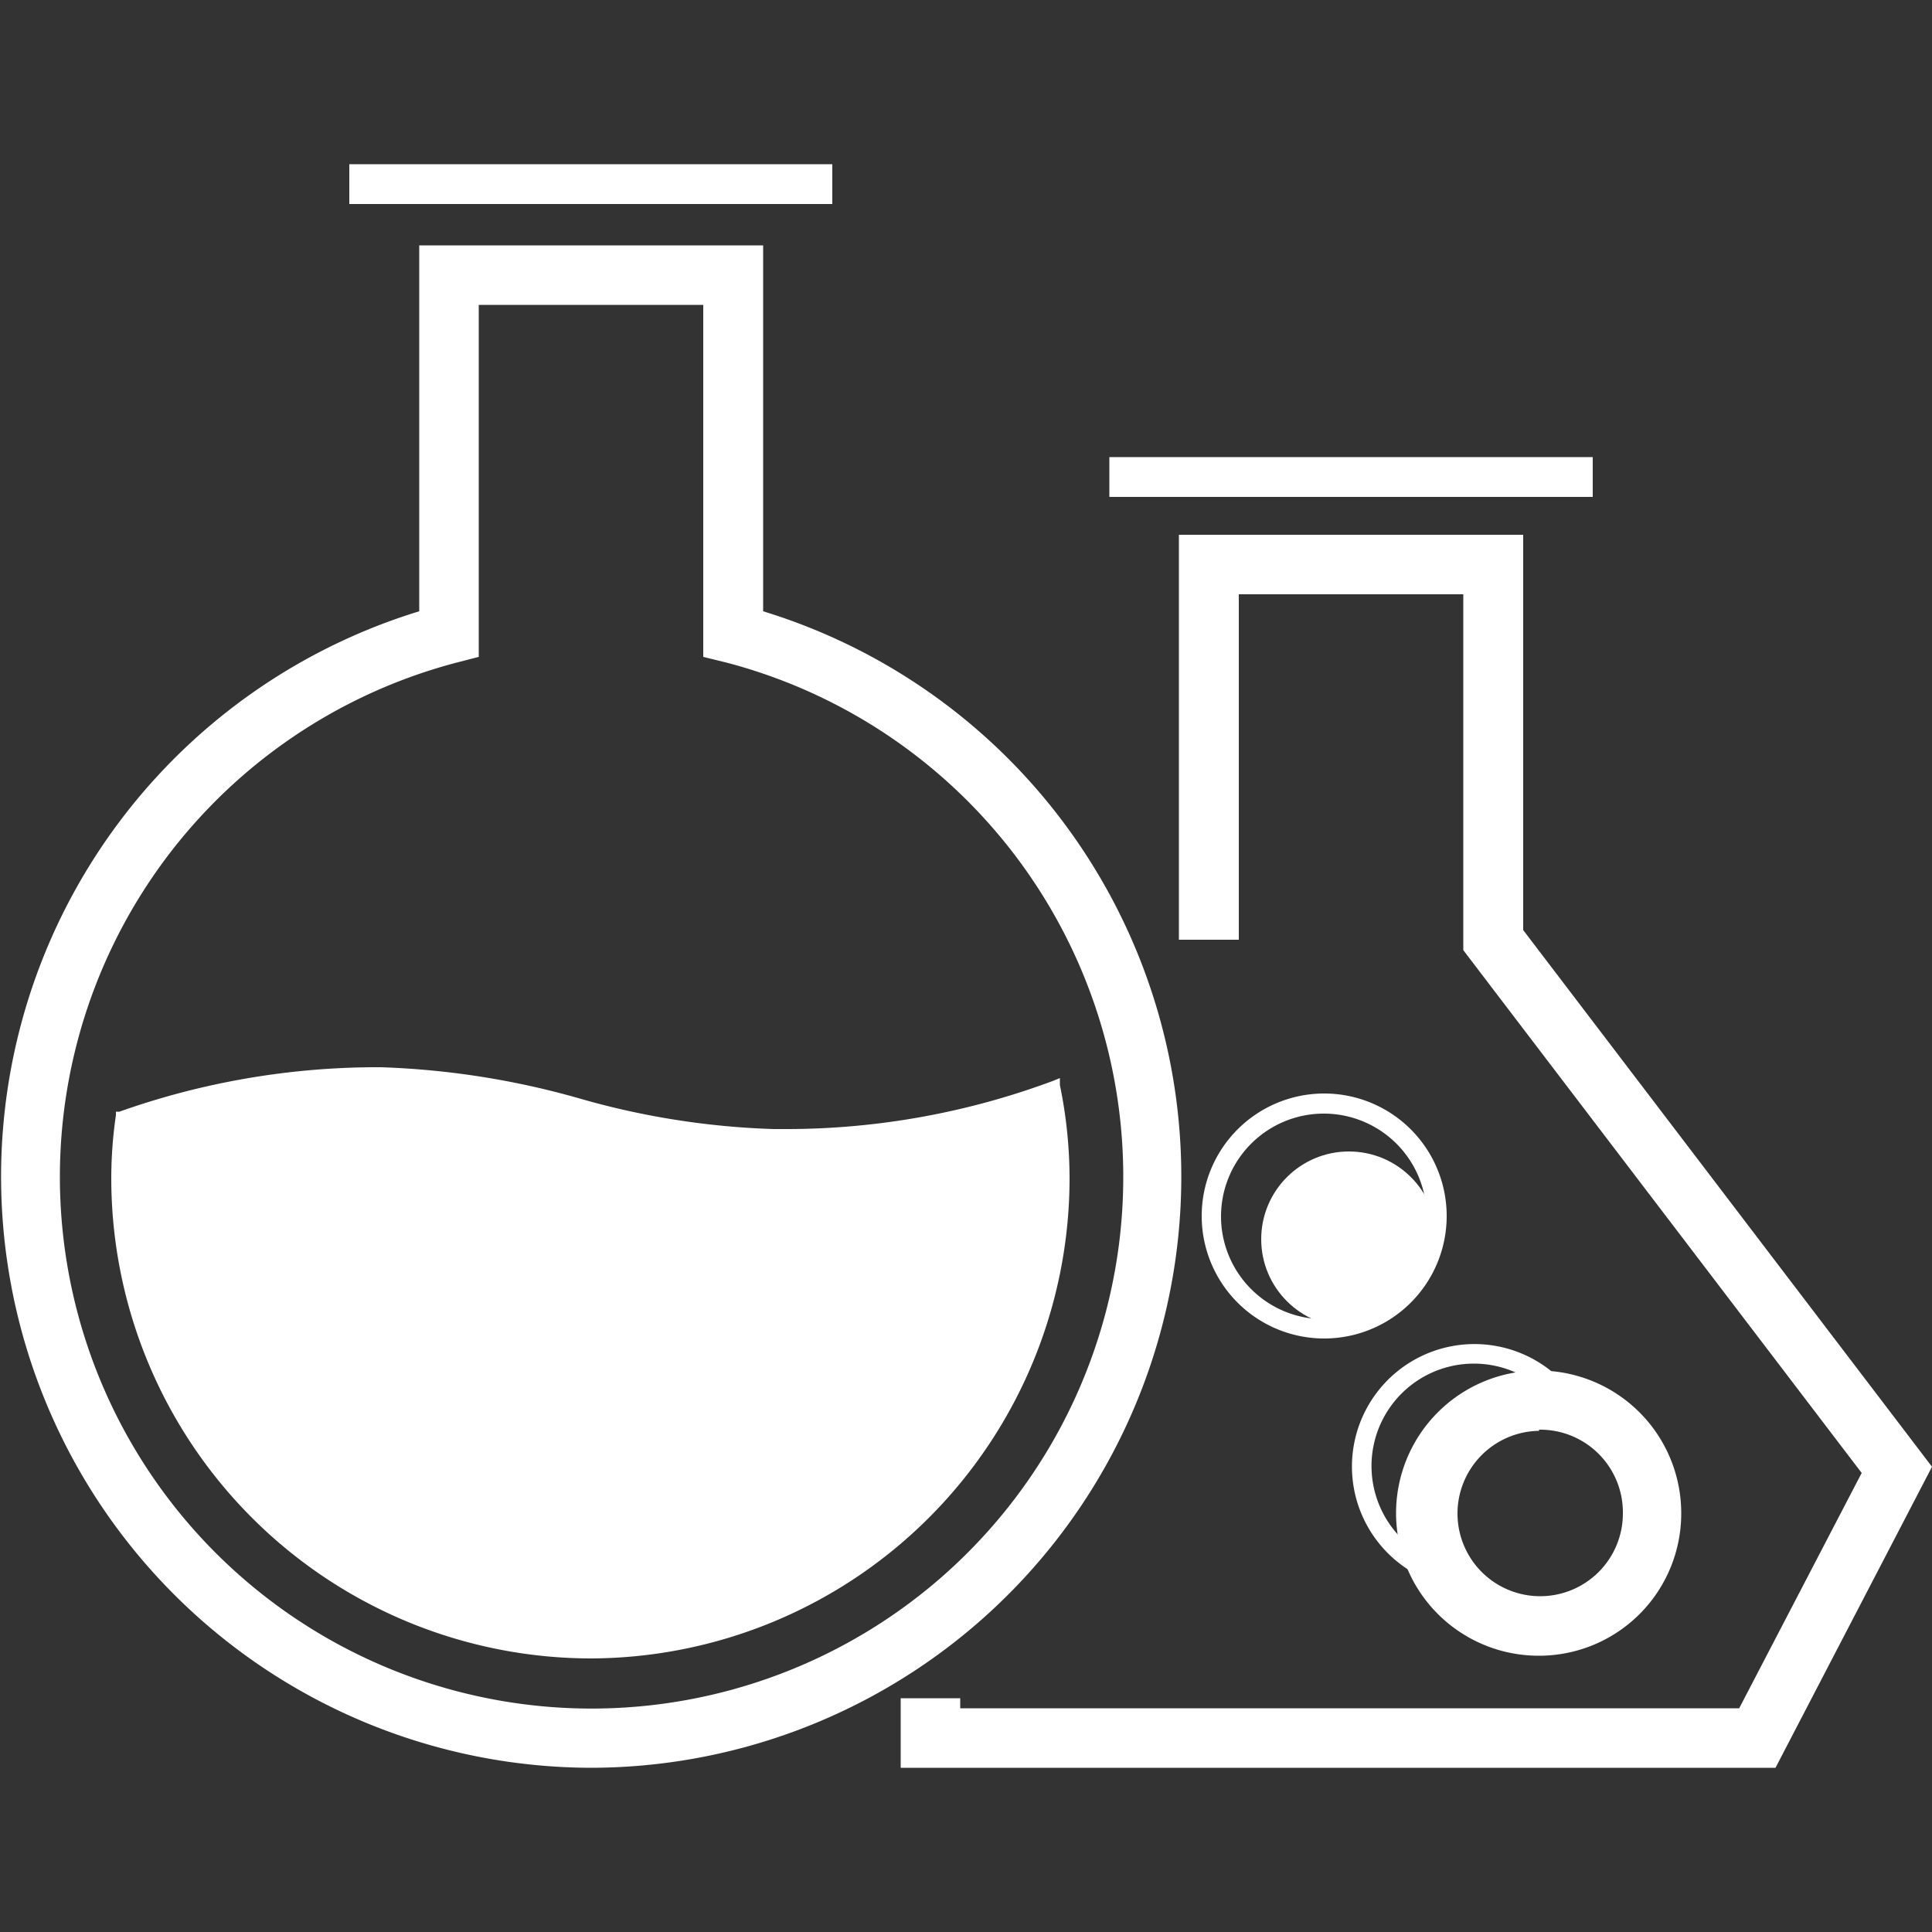 <svg xmlns="http://www.w3.org/2000/svg" viewBox="0 0 50 50"><rect x="0" y="0" width="50" height="50" fill="#333333" stroke="none"/><defs><style>.cls-1{fill:none;}.cls-2{fill:#fff;}</style></defs><g id="レイヤー_2" data-name="レイヤー 2"><g id="レイヤー_1-2" data-name="レイヤー 1"><rect class="cls-1" width="50" height="50"/><rect class="cls-2" x="9.04" y="4.25" width="12.5" height="1.03"/><rect class="cls-2" x="28.71" y="11.83" width="12.51" height="1.03"/><polygon class="cls-2" points="45.95 45.75 23.31 45.75 23.31 43.95 24.85 43.95 24.85 44.21 45.01 44.21 48.18 38.12 37.87 24.59 37.87 15.38 32.06 15.38 32.06 24.32 30.51 24.32 30.51 13.84 39.42 13.84 39.42 24.07 50 37.96 45.95 45.75"/><path class="cls-2" d="M37.21,40.42a2.65,2.65,0,1,1,3-4.14,3.16,3.16,0,0,1,.76.21,3.17,3.17,0,1,0-3.34,4.59A2.88,2.88,0,0,1,37.21,40.42Z"/><path class="cls-2" d="M34.27,34.64a3.17,3.17,0,1,1,3.17-3.16A3.17,3.17,0,0,1,34.27,34.64Zm0-5.82a2.66,2.66,0,1,0,2.65,2.66A2.66,2.66,0,0,0,34.27,28.82Z"/><circle class="cls-2" cx="34.91" cy="32.07" r="2.27"/><path class="cls-2" d="M39.83,42.85a3.69,3.69,0,1,1,3.68-3.68A3.68,3.68,0,0,1,39.83,42.85Zm0-5.82A2.14,2.14,0,1,0,42,39.17,2.14,2.14,0,0,0,39.83,37Z"/><path class="cls-2" d="M15.3,45.75a15.3,15.3,0,0,1-4.45-29.93V6.35h8.9v9.47A15.3,15.3,0,0,1,15.3,45.75ZM12.39,7.89V17l-.58.15a13.76,13.76,0,1,0,7,0L18.2,17V7.89Z"/><path class="cls-2" d="M15.3,42.92A12.43,12.43,0,0,1,2.88,30.5,11.3,11.3,0,0,1,3,28.86v-.09l.09,0a20,20,0,0,1,6.53-1.15h.24a21.24,21.24,0,0,1,5.11.8,20.4,20.4,0,0,0,5.06.8h.4a19.79,19.79,0,0,0,6.83-1.25l.17-.07,0,.18a12,12,0,0,1,.25,2.45A12.43,12.43,0,0,1,15.3,42.92Z"/></g></g></svg>